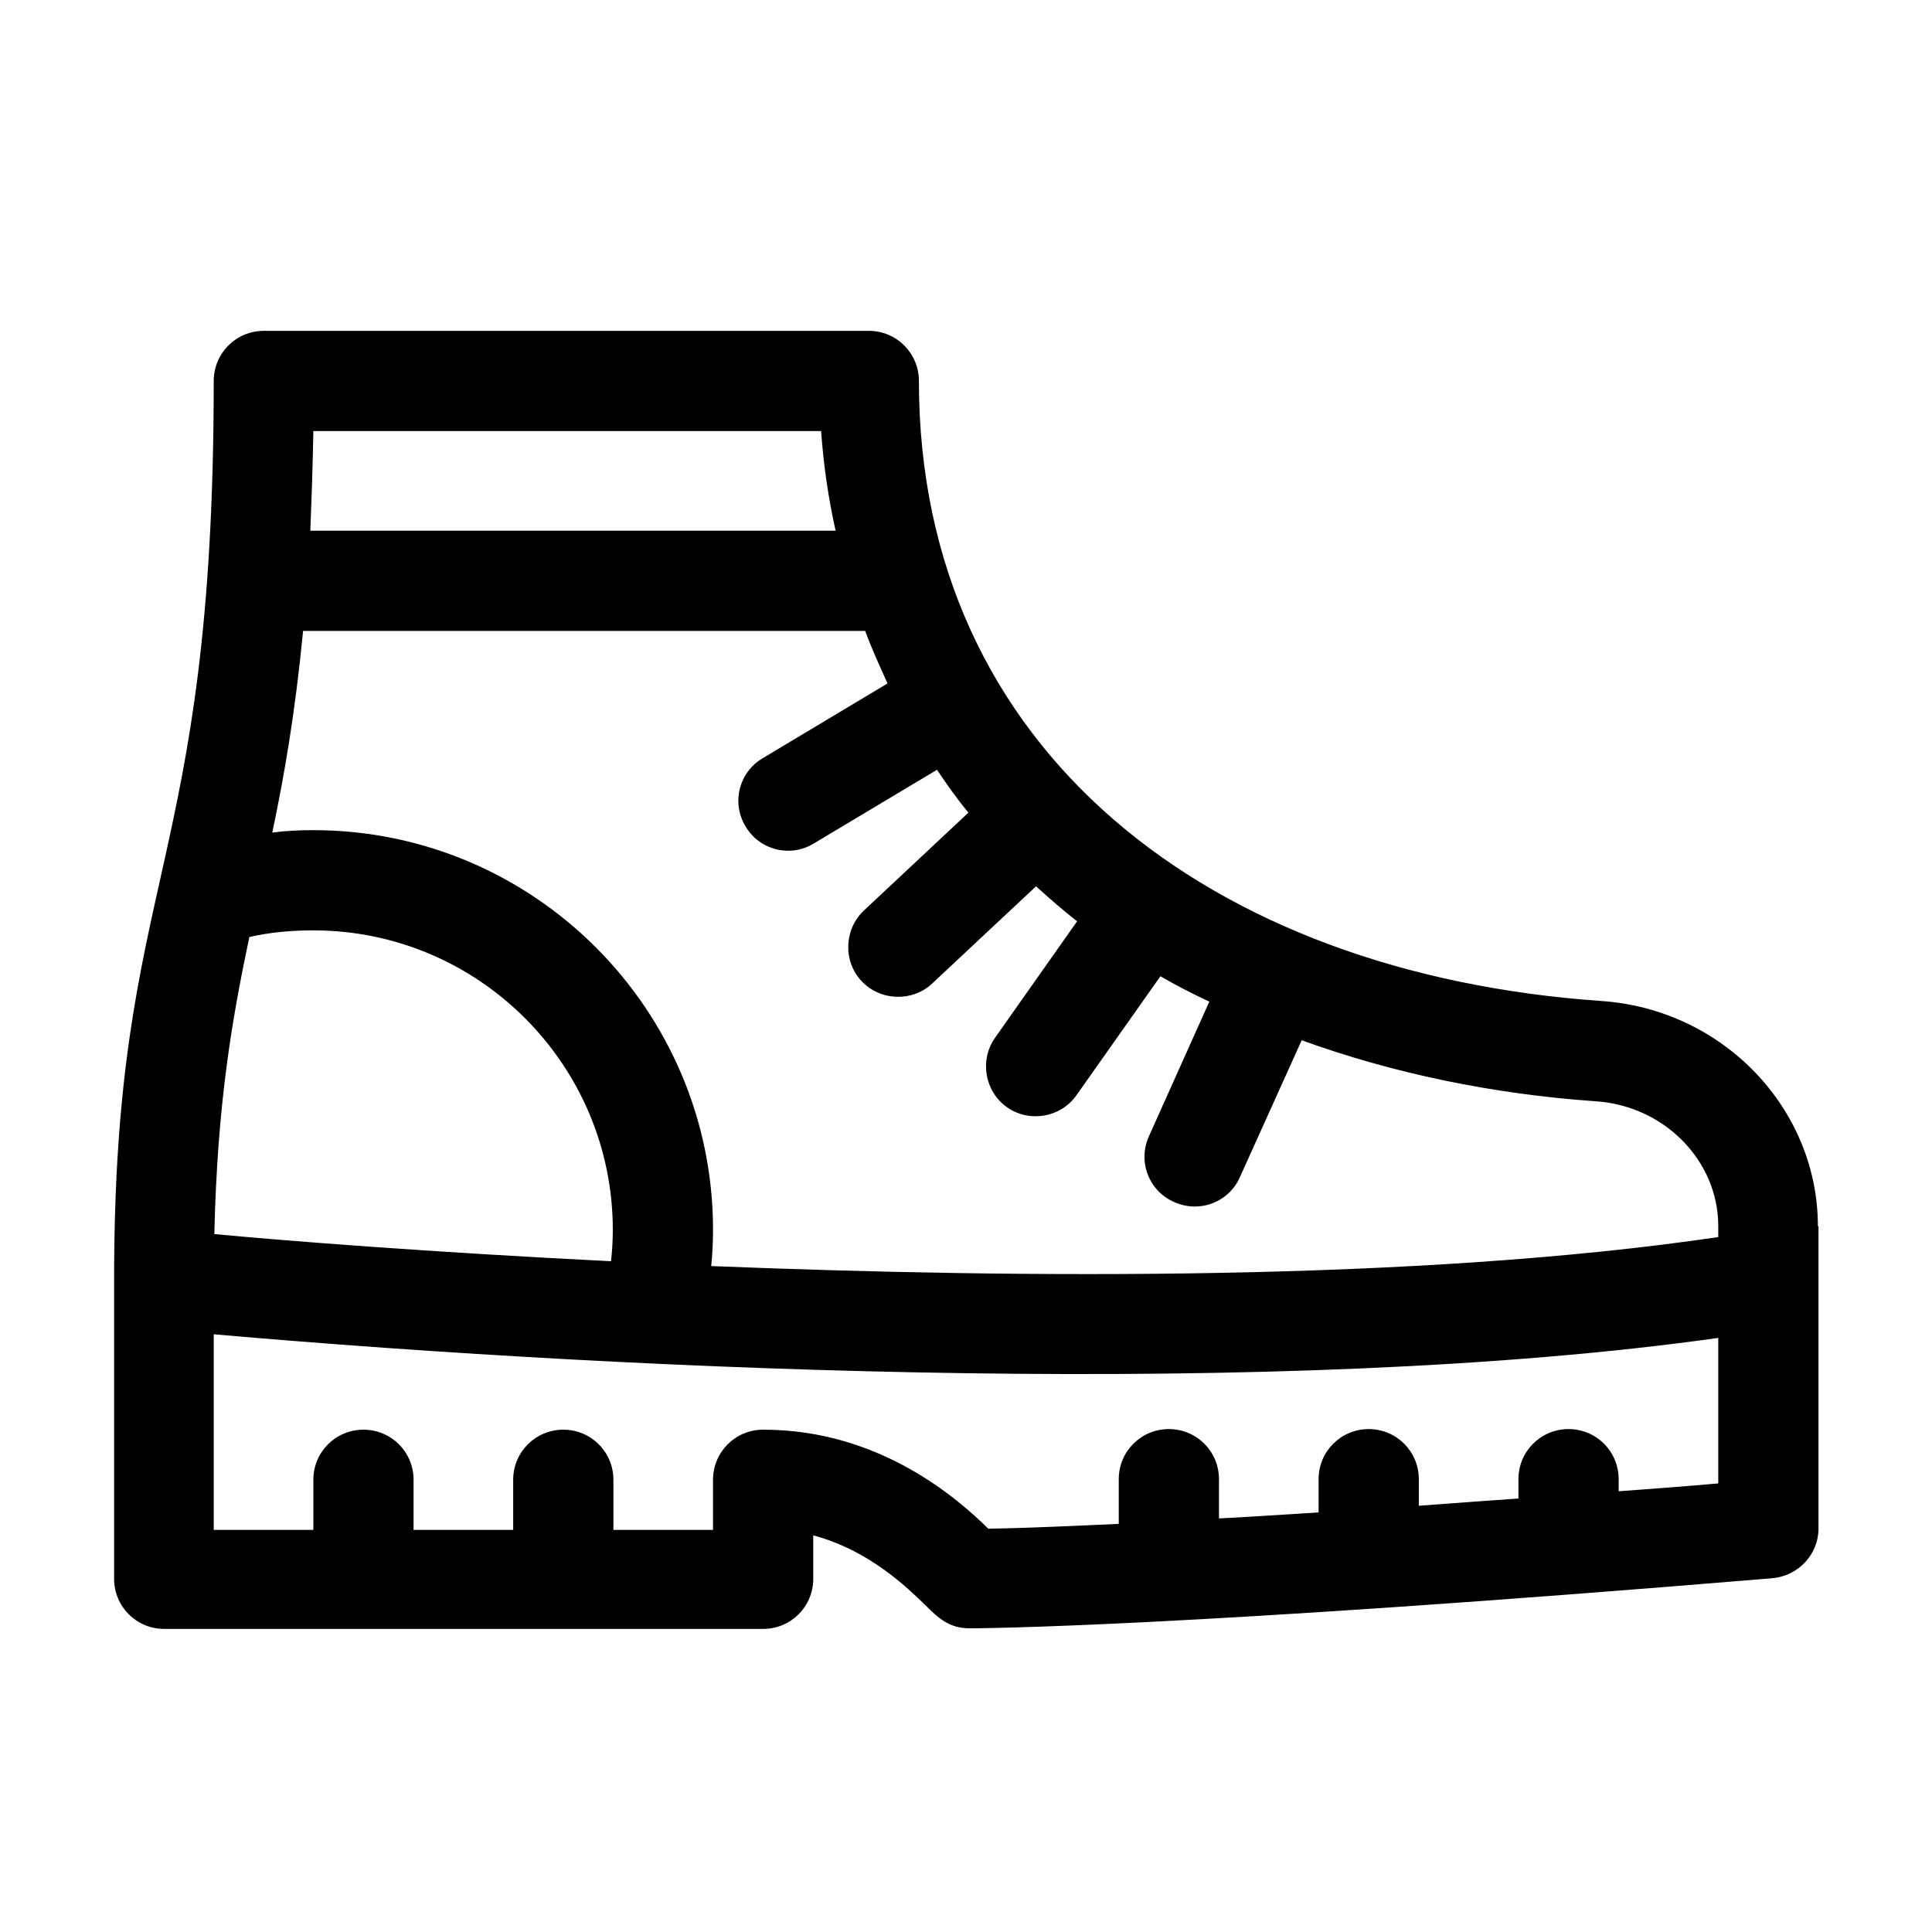 <?xml version="1.0" encoding="utf-8"?>
<!-- Generator: Adobe Illustrator 26.0.1, SVG Export Plug-In . SVG Version: 6.00 Build 0)  -->
<!DOCTYPE svg PUBLIC "-//W3C//DTD SVG 1.1//EN" "http://www.w3.org/Graphics/SVG/1.1/DTD/svg11.dtd">
<svg version="1.1" id="Capa_1" xmlns:x="http://ns.adobe.com/Extensibility/1.0/" xmlns:i="http://ns.adobe.com/AdobeIllustrator/10.0/" xmlns:graph="http://ns.adobe.com/Graphs/1.0/"
	 xmlns="http://www.w3.org/2000/svg" xmlns:xlink="http://www.w3.org/1999/xlink" x="0px" y="0px" viewBox="0 0 320 320"
	 style="enable-background:new 0 0 320 320;" xml:space="preserve">
<g>
	<path d="M301.1,203.1c0-19.5-15.7-35.9-35.8-37.3c-65-4.5-113.1-41.6-113.1-102.7c0-4.6-3.7-8.3-8.3-8.3H43.7
		c-4.6,0-8.3,3.7-8.3,8.3c0,81.7-16.5,81.4-16.5,148.8v49.6c0,4.6,3.7,8.3,8.3,8.3h99.2c4.6,0,8.3-3.7,8.3-8.3v-7.2
		c9.3,2.5,15.5,8.6,18.6,11.6c2.2,2.2,4,3.8,7.3,3.8c1.4,0,34.6-0.1,133-8.3c4.3-0.4,7.6-4,7.6-8.2V203.1z M284.6,203.1v1.8
		c-49.6,7.3-114.6,6.9-166.8,4.8c0.2-2,0.3-4,0.3-6c0-36.5-29.7-66.2-66.2-66.2c-2.3,0-4.6,0.1-6.8,0.4c2-9.5,3.8-19.9,5.1-33.4
		h93.1c1.1,3,2.4,5.8,3.7,8.7l-20.7,12.4c-3.9,2.3-5.2,7.4-2.8,11.3c2.3,3.9,7.4,5.2,11.3,2.8l20.4-12.2c1.6,2.4,3.3,4.8,5.2,7.1
		l-17.3,16.2c-3.3,3.1-3.5,8.4-0.4,11.7c3.1,3.3,8.4,3.5,11.7,0.4l17.2-16.1c2.2,2,4.5,4,6.8,5.8l-13.6,19.3
		c-2.6,3.7-1.7,8.9,2,11.5c3.7,2.6,8.9,1.7,11.5-2l13.9-19.7c2.6,1.5,5.3,2.9,8.1,4.2l-10,22.3c-1.9,4.2,0,9.1,4.2,10.9
		c4.2,1.9,9.1,0,10.9-4.2l10.2-22.6c15.2,5.5,31.6,8.9,48.6,10.1C275.6,183.1,284.6,192.2,284.6,203.1L284.6,203.1z M35.5,204.4
		c0.5-21.9,3-35.9,5.8-49.2c3.5-0.8,7-1.1,10.6-1.1c27.4,0,49.6,22.3,49.6,49.6c0,1.7-0.1,3.5-0.3,5.2
		C71.2,207.4,47.1,205.5,35.5,204.4L35.5,204.4z M136,71.4c0.4,5.6,1.2,11.1,2.4,16.5h-87c0.2-5.1,0.4-10.6,0.5-16.5H136z
		 M126.4,236.8c-4.6,0-8.3,3.7-8.3,8.3v8.3h-16.5v-8.3c0-4.6-3.7-8.3-8.3-8.3s-8.3,3.7-8.3,8.3v8.3H68.5v-8.3c0-4.6-3.7-8.3-8.3-8.3
		s-8.3,3.7-8.3,8.3v8.3H35.4V221c72.1,6.3,177.4,10.7,249.2,0.6v24.1c-5.7,0.5-10.9,0.9-16.5,1.3v-2c0-4.6-3.7-8.3-8.3-8.3
		c-4.6,0-8.3,3.7-8.3,8.3v3.2c-4.5,0.3-8.3,0.6-16.5,1.2v-4.4c0-4.6-3.7-8.3-8.3-8.3s-8.3,3.7-8.3,8.3v5.5c-4.7,0.3-10.7,0.7-16.5,1
		v-6.5c0-4.6-3.7-8.3-8.3-8.3s-8.3,3.7-8.3,8.3v7.4c-6.5,0.3-15.2,0.7-21.6,0.8C158.6,248.2,145.7,236.8,126.4,236.8L126.4,236.8z"
		/>
</g>
</svg>
